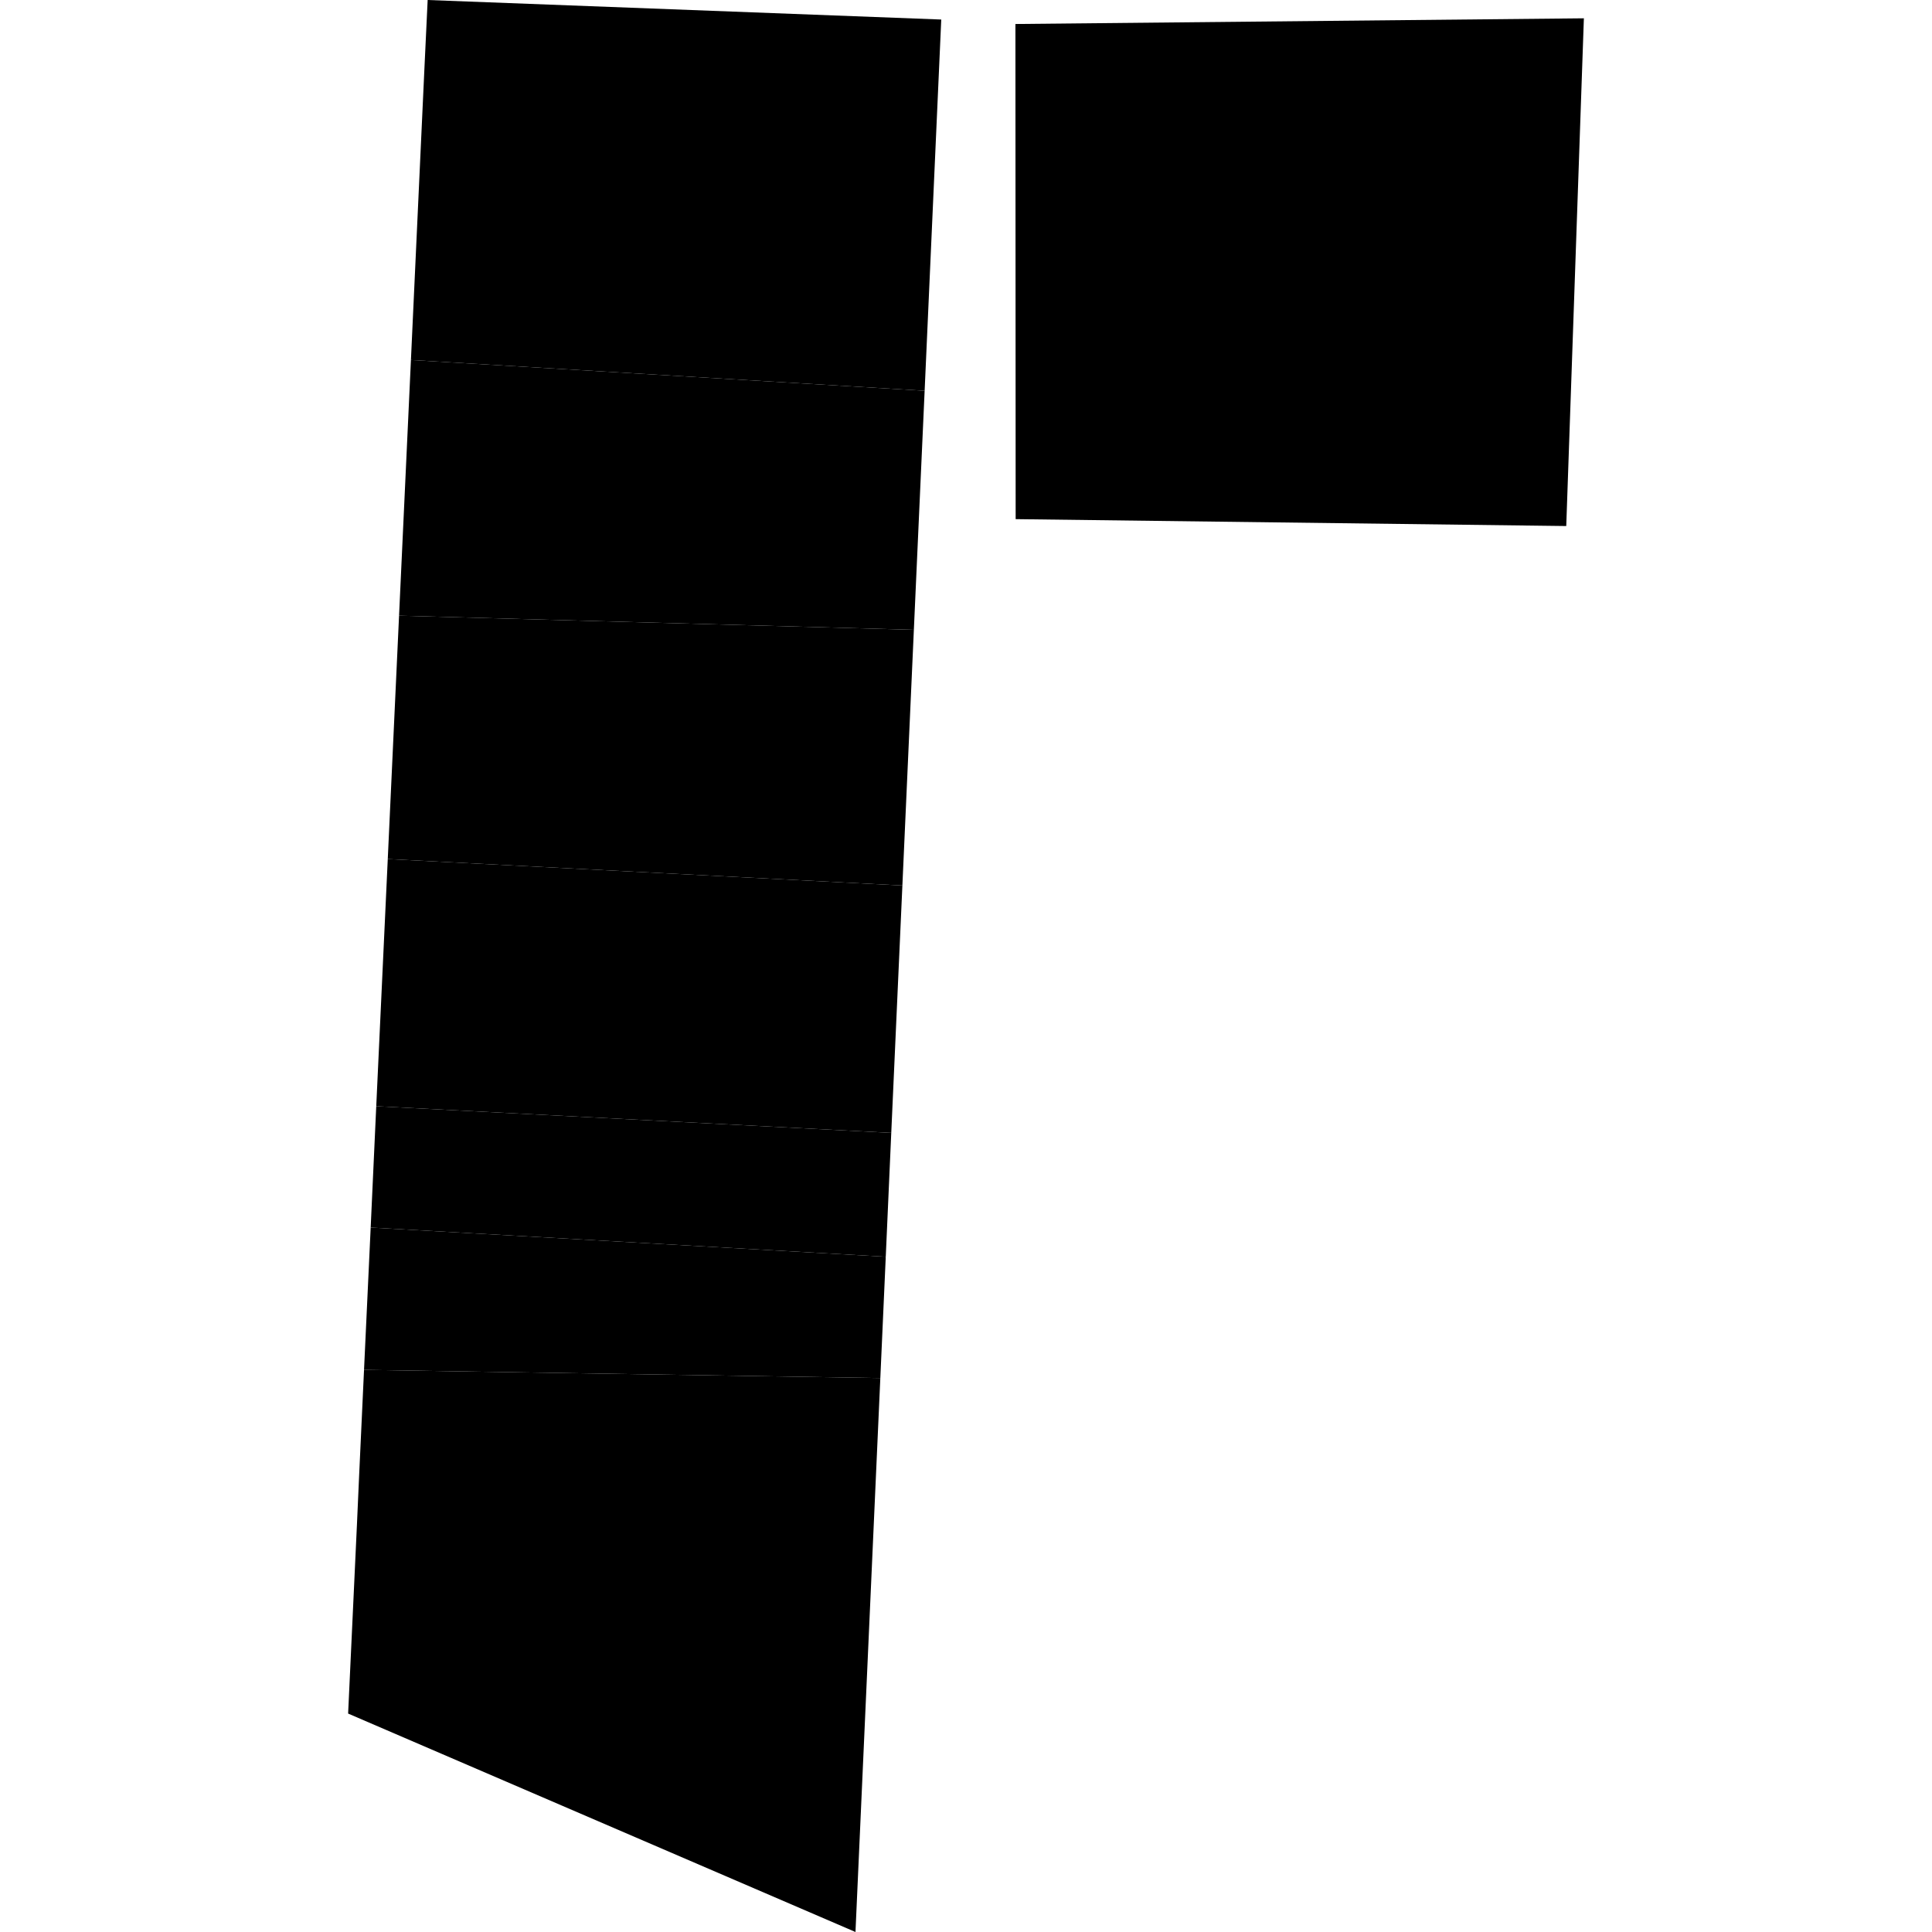 <?xml version="1.0" encoding="utf-8" standalone="no"?>
<!DOCTYPE svg PUBLIC "-//W3C//DTD SVG 1.1//EN"
  "http://www.w3.org/Graphics/SVG/1.1/DTD/svg11.dtd">
<!-- Created with matplotlib (https://matplotlib.org/) -->
<svg height="288pt" version="1.1" viewBox="0 0 288 288" width="288pt" xmlns="http://www.w3.org/2000/svg" xmlns:xlink="http://www.w3.org/1999/xlink">
 <defs>
  <style type="text/css">
*{stroke-linecap:butt;stroke-linejoin:round;}
  </style>
 </defs>
 <g id="figure_1">
  <g id="patch_1">
   <path d="M 0 288 
L 288 288 
L 288 0 
L 0 0 
z
" style="fill:none;opacity:0;"/>
  </g>
  <g id="axes_1">
   <g id="PatchCollection_1">
    <path clip-path="url(#p0261bd6a29)" d="M 151.402 77.387 
L 151.367 3.578 
L 236.106 2.729 
L 233.478 78.415 
L 151.402 77.387 
"/>
    <path clip-path="url(#p0261bd6a29)" d="M 61.257 53.663 
L 137.834 58.25 
L 140.311 2.912 
L 63.751 0 
L 63.264 10.284 
L 61.257 53.663 
"/>
    <path clip-path="url(#p0261bd6a29)" d="M 61.257 53.663 
L 59.487 91.777 
L 136.228 93.883 
L 137.834 58.25 
L 61.257 53.663 
"/>
    <path clip-path="url(#p0261bd6a29)" d="M 59.487 91.777 
L 57.804 128.056 
L 134.517 131.999 
L 136.228 93.883 
L 59.487 91.777 
"/>
    <path clip-path="url(#p0261bd6a29)" d="M 57.804 128.056 
L 56.087 164.902 
L 132.859 168.873 
L 134.517 131.999 
L 57.804 128.056 
"/>
    <path clip-path="url(#p0261bd6a29)" d="M 56.087 164.902 
L 55.257 182.988 
L 132.039 187.338 
L 132.859 168.873 
L 56.087 164.902 
"/>
    <path clip-path="url(#p0261bd6a29)" d="M 55.257 182.988 
L 54.265 204.204 
L 131.229 205.424 
L 132.039 187.338 
L 55.257 182.988 
"/>
    <path clip-path="url(#p0261bd6a29)" d="M 53.537 219.915 
L 54.265 204.204 
L 131.229 205.424 
L 127.524 288 
L 51.894 255.438 
L 53.203 227.392 
L 53.537 219.915 
"/>
   </g>
  </g>
 </g>
 <defs>
  <clipPath id="p0261bd6a29">
   <rect height="288" width="184.212" x="51.894" y="0"/>
  </clipPath>
 </defs>
</svg>
